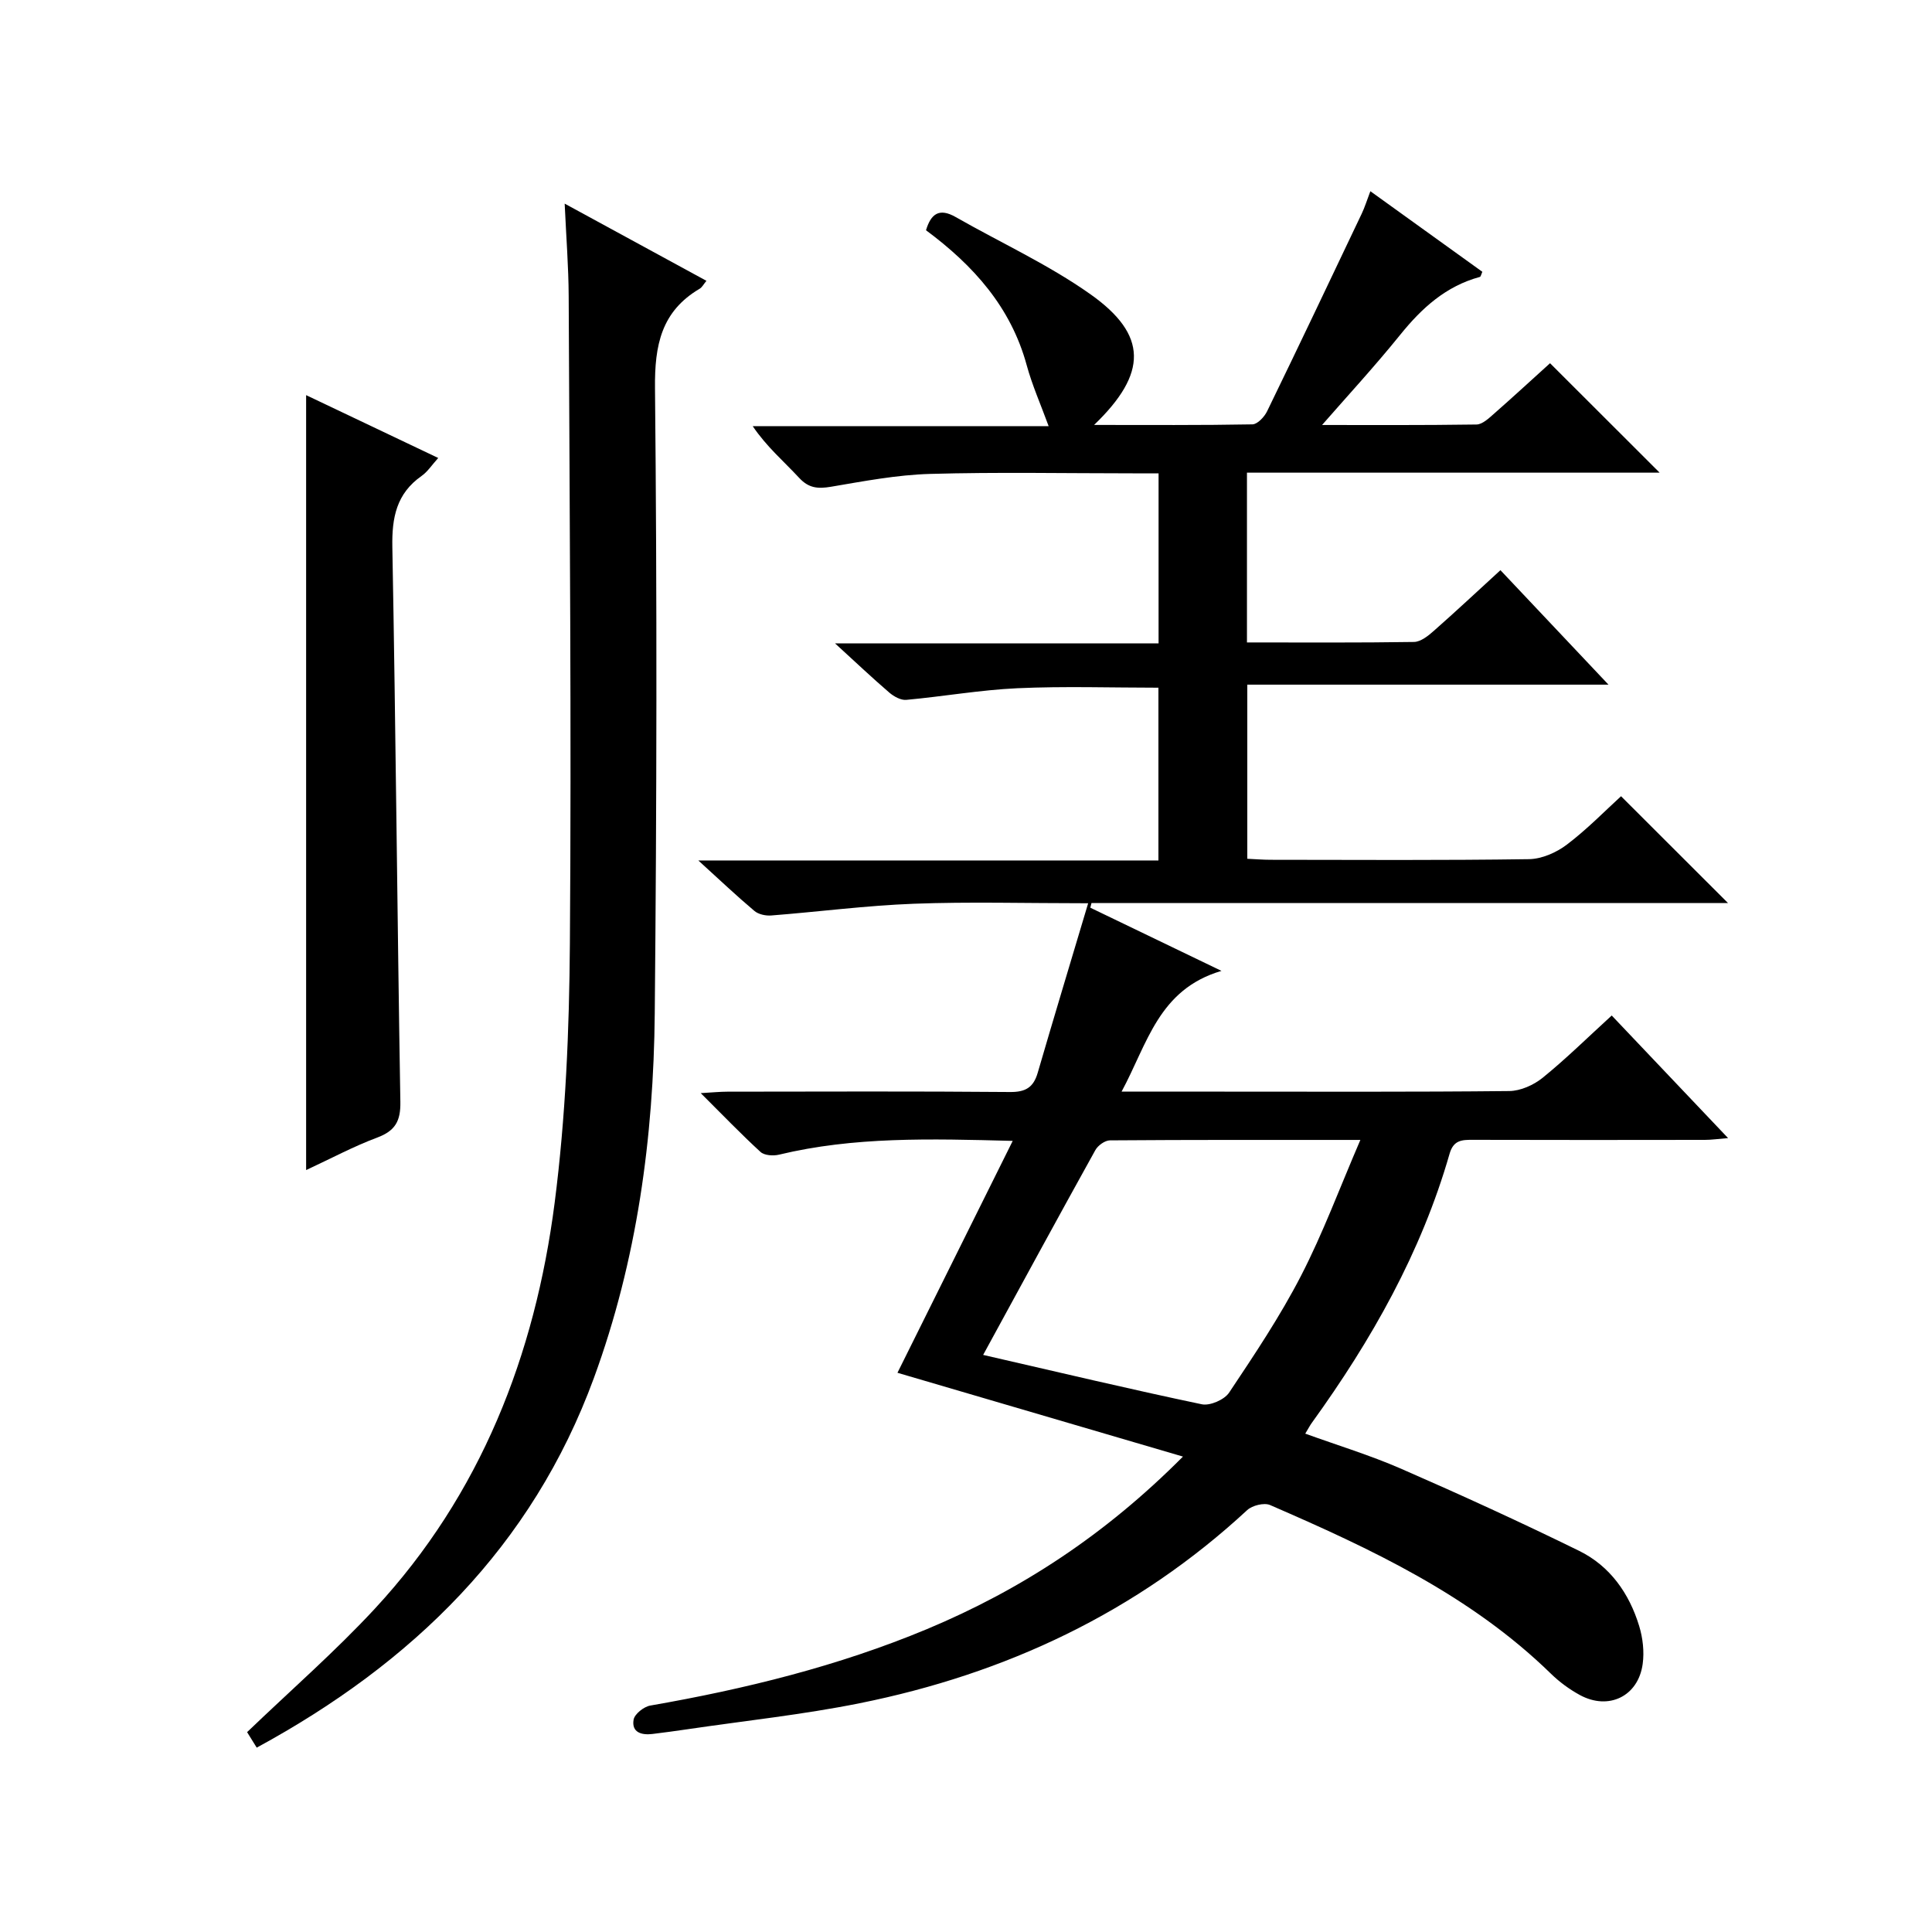 <?xml version="1.0" encoding="utf-8"?>
<svg version="1.1" id="ZDIC" xmlns="http://www.w3.org/2000/svg" xmlns:xlink="http://www.w3.org/1999/xlink" x="0px" y="0px"
	 viewBox="0 0 400 400" style="enable-background:new 0 0 400 400;" xml:space="preserve">

<g>
	
	<path d="M244.92,301.57c-20.46-6-39.92-11.71-59.11-17.35c7.64-15.38,15.57-31.33,23.86-48.01c-17.23-0.46-32.92-0.87-48.38,2.85
		c-1.19,0.29-3.03,0.17-3.83-0.56c-4.03-3.69-7.82-7.64-12.38-12.18c2.45-0.14,4-0.3,5.54-0.3c19.5-0.02,38.99-0.1,58.49,0.07
		c3.22,0.03,4.85-0.95,5.73-3.96c3.33-11.42,6.77-22.8,10.45-35.12c-13.15,0-24.63-0.33-36.08,0.1c-9.86,0.37-19.68,1.66-29.53,2.43
		c-1.15,0.09-2.66-0.23-3.5-0.95c-3.68-3.1-7.17-6.41-11.6-10.44c32.34,0,63.66,0,95.26,0c0-12.22,0-23.81,0-35.77
		c-9.72,0-19.48-0.33-29.19,0.11c-7.7,0.35-15.34,1.71-23.03,2.41c-1.12,0.1-2.55-0.7-3.48-1.49c-3.53-3.03-6.91-6.23-11.26-10.21
		c22.9,0,44.83,0,66.99,0c0-12,0-23.26,0-35.2c-1.84,0-3.61,0-5.37,0c-14,0-28-0.28-41.99,0.12c-6.85,0.2-13.69,1.51-20.48,2.66
		c-2.69,0.45-4.59,0.3-6.57-1.84c-3.15-3.4-6.72-6.42-9.62-10.71c20.64,0,41.28,0,61.27,0c-1.62-4.44-3.4-8.44-4.54-12.61
		c-3.28-12.05-11.04-20.67-20.85-27.95c1.02-3.41,2.74-4.67,6.13-2.74c9.32,5.32,19.2,9.83,27.91,15.99
		c11.89,8.41,11.87,16.37,0.76,27.06c11.35,0,22.07,0.08,32.78-0.12c1.05-0.02,2.48-1.55,3.04-2.71
		c6.61-13.59,13.09-27.24,19.58-40.89c0.63-1.32,1.06-2.73,1.8-4.67c7.94,5.71,15.57,11.21,23.18,16.68
		c-0.24,0.54-0.32,1.01-0.5,1.06c-7.02,1.9-12.01,6.42-16.48,11.96c-5.41,6.7-11.27,13.04-16.2,18.7c9.18,0,20.58,0.07,31.97-0.1
		c1.24-0.02,2.59-1.32,3.67-2.27c3.99-3.5,7.89-7.11,11.56-10.42c7.62,7.61,15.01,14.98,22.69,22.66c-28.4,0-56.75,0-85.44,0
		c0,11.92,0,23.29,0,35.15c11.66,0,23.12,0.08,34.57-0.1c1.4-0.02,2.96-1.27,4.13-2.31c4.6-4.05,9.08-8.25,13.78-12.55
		c7.33,7.76,14.51,15.37,22.37,23.7c-25.37,0-49.88,0-74.78,0c0,12.25,0,23.95,0,36.05c1.6,0.07,3.22,0.21,4.83,0.21
		c17.83,0.02,35.66,0.13,53.49-0.13c2.66-0.04,5.68-1.37,7.84-3.01c4.22-3.2,7.94-7.03,11.22-10.02
		c7.51,7.5,14.76,14.74,22.14,22.11c-43.78,0-87.78,0-131.78,0c-0.08,0.32-0.16,0.65-0.24,0.97c8.64,4.16,17.28,8.32,27.15,13.08
		c-13.05,3.85-15.31,15.07-20.68,25c7.32,0,13.79,0,20.26,0c20,0,39.99,0.09,59.99-0.12c2.34-0.02,5.06-1.24,6.92-2.74
		c4.88-3.96,9.38-8.4,14.31-12.9c7.97,8.4,15.73,16.58,24.09,25.38c-2.08,0.17-3.44,0.37-4.81,0.37c-16,0.02-32,0.04-47.99-0.01
		c-2.28-0.01-4.04,0.02-4.86,2.88c-5.86,20.42-16.16,38.59-28.51,55.7c-0.39,0.53-0.69,1.13-1.37,2.25
		c6.75,2.44,13.45,4.48,19.83,7.26c12.4,5.41,24.71,11.04,36.86,17c6.4,3.14,10.39,8.81,12.45,15.59c0.75,2.47,1.07,5.29,0.72,7.83
		c-0.91,6.71-7.06,9.68-13.02,6.43c-2.16-1.18-4.23-2.7-5.99-4.42c-16.63-16.22-37.23-25.84-58.14-34.91
		c-1.23-0.53-3.68,0.08-4.73,1.05c-22.87,21.17-49.97,33.9-80.26,39.99c-11.73,2.36-23.68,3.62-35.54,5.37
		c-2.44,0.36-4.88,0.69-7.33,0.99c-2.28,0.28-4.36-0.33-3.91-2.96c0.2-1.17,2.12-2.69,3.45-2.92c19.62-3.42,38.88-8.15,57.31-15.84
		C211.42,329.13,228.81,317.77,244.92,301.57z M203.55,280.52c15.52,3.56,30.35,7.09,45.26,10.22c1.7,0.36,4.69-0.94,5.67-2.42
		c5.26-7.88,10.56-15.8,14.89-24.2c4.54-8.8,7.99-18.16,12.28-28.11c-18.24,0-35.05-0.04-51.85,0.09c-1.03,0.01-2.47,1.04-3.01,2
		C219.05,252.04,211.44,266.06,203.55,280.52z"/>
	<path d="M53.15,361.83c-0.83-1.33-1.59-2.55-1.99-3.21c9.06-8.7,18.22-16.68,26.44-25.55c21.95-23.68,33.16-52.51,37.23-84.01
		c2.29-17.77,3.03-35.83,3.16-53.77c0.33-44.65-0.06-89.3-0.25-133.95c-0.03-6.09-0.51-12.17-0.83-19.18
		c10.21,5.56,19.61,10.68,29.35,15.98c-0.62,0.75-0.91,1.35-1.39,1.63c-7.95,4.69-9.35,11.67-9.26,20.57
		c0.43,43.15,0.36,86.31-0.05,129.45c-0.24,25.76-3.67,51.15-12.6,75.51C110.16,320.19,85.45,344.28,53.15,361.83z"/>
	<path d="M63.38,81.81c9.13,4.34,17.89,8.51,27.35,13.01c-1.33,1.47-2.21,2.86-3.46,3.73c-5.19,3.65-6.15,8.6-6.04,14.69
		c0.71,38.29,1.02,76.59,1.66,114.89c0.07,3.95-1.04,5.98-4.76,7.38c-4.91,1.83-9.58,4.34-14.75,6.74
		C63.38,188.66,63.38,135.54,63.38,81.81z"/>
	
</g>
</svg>

